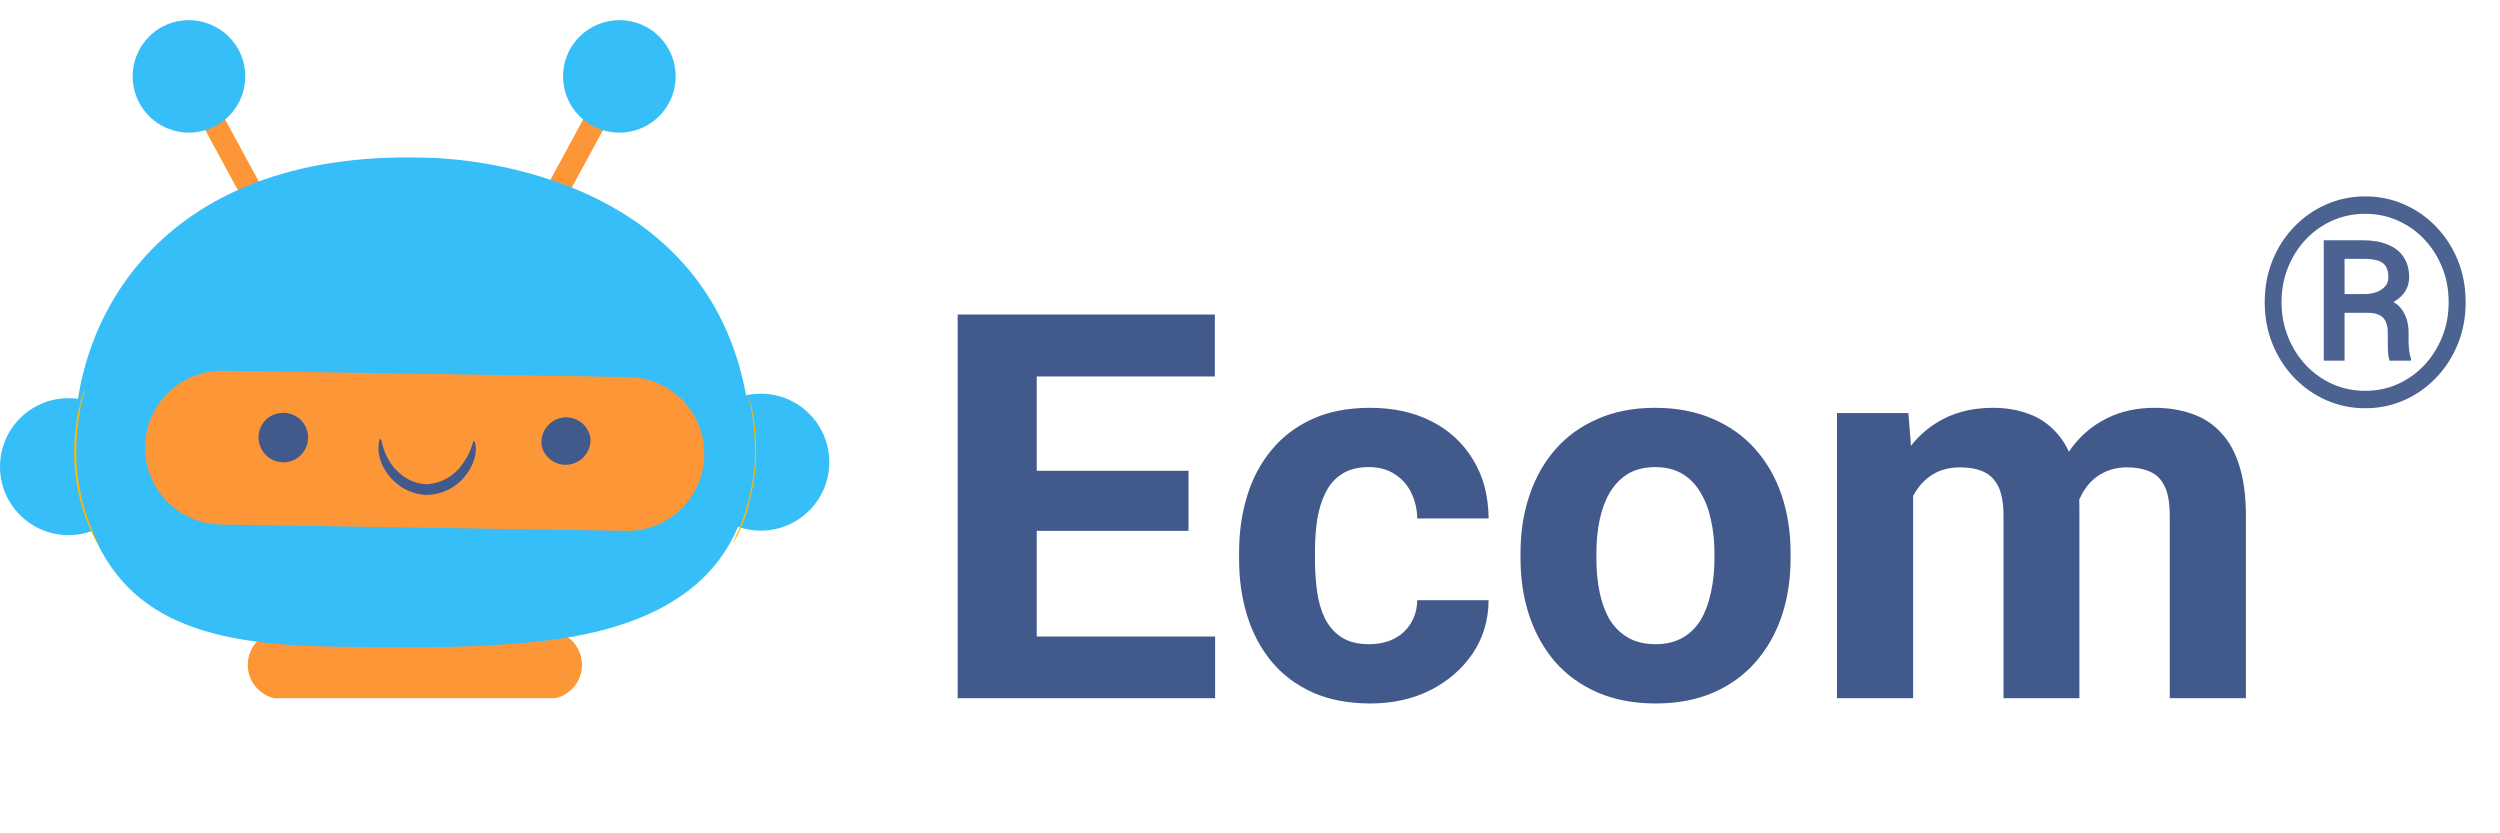 <svg width="111" height="37" viewBox="0 0 111 37" fill="none" xmlns="http://www.w3.org/2000/svg">
<g clip-path="url(#clip0_111_997)">
<path d="M9.728 4.809L8.849 5.286L11.252 9.714L12.131 9.237L9.728 4.809Z" fill="#FD9636"/>
<path d="M10.587 2.197C10.823 2.632 10.924 3.127 10.879 3.619C10.834 4.112 10.643 4.579 10.332 4.964C10.021 5.348 9.602 5.631 9.13 5.777C8.658 5.924 8.153 5.927 7.679 5.786C7.205 5.646 6.783 5.368 6.467 4.987C6.151 4.607 5.955 4.142 5.903 3.65C5.852 3.158 5.947 2.662 6.178 2.225C6.408 1.787 6.763 1.428 7.197 1.192C7.781 0.88 8.464 0.81 9.099 0.999C9.733 1.187 10.268 1.618 10.587 2.197Z" fill="#36BEF9"/>
<path d="M26.16 4.809L27.039 5.286L24.637 9.714L23.758 9.237L26.16 4.809Z" fill="#FD9636"/>
<path d="M25.302 2.197C25.066 2.632 24.964 3.127 25.01 3.619C25.055 4.112 25.245 4.579 25.557 4.964C25.868 5.348 26.286 5.631 26.759 5.777C27.231 5.924 27.736 5.927 28.21 5.786C28.684 5.646 29.106 5.368 29.422 4.987C29.738 4.607 29.934 4.142 29.985 3.65C30.037 3.158 29.942 2.662 29.711 2.225C29.481 1.787 29.126 1.428 28.691 1.192C28.108 0.88 27.424 0.81 26.79 0.999C26.155 1.187 25.621 1.618 25.302 2.197Z" fill="#36BEF9"/>
<path d="M24.32 31.04H12.52C12.117 31.04 11.73 30.88 11.445 30.595C11.16 30.31 11 29.923 11 29.52C11 29.117 11.16 28.73 11.445 28.445C11.73 28.16 12.117 28 12.52 28H24.32C24.723 28 25.11 28.16 25.395 28.445C25.68 28.73 25.84 29.117 25.84 29.52C25.84 29.923 25.68 30.31 25.395 30.595C25.11 30.88 24.723 31.04 24.32 31.04Z" fill="#FD9636"/>
<path d="M3.04 23.76C4.719 23.76 6.08 22.399 6.08 20.72C6.08 19.041 4.719 17.68 3.04 17.68C1.361 17.68 0 19.041 0 20.72C0 22.399 1.361 23.76 3.04 23.76Z" fill="#36BEF9"/>
<path d="M33.78 23.56C35.459 23.56 36.82 22.199 36.82 20.52C36.82 18.841 35.459 17.48 33.78 17.48C32.101 17.48 30.74 18.841 30.74 20.52C30.74 22.199 32.101 23.56 33.78 23.56Z" fill="#36BEF9"/>
<path d="M18.79 7C18.79 7 31.17 6.85 33.13 17.57C35.09 28.29 24.62 28.45 21.61 28.66C20.24 28.75 17.32 28.76 14.75 28.71C9 28.61 5 27.51 3.63 22.21C3.469 21.591 3.369 20.958 3.33 20.32C3 14.51 6.89 6.67 18.79 7Z" fill="#36BEF9"/>
<path d="M9.81 23.29L27.81 23.57C28.258 23.577 28.703 23.495 29.119 23.33C29.535 23.164 29.915 22.919 30.236 22.607C30.557 22.295 30.814 21.922 30.991 21.511C31.169 21.1 31.264 20.658 31.27 20.21C31.278 19.761 31.197 19.316 31.033 18.898C30.868 18.481 30.622 18.1 30.31 17.778C29.998 17.455 29.625 17.198 29.214 17.02C28.802 16.841 28.359 16.747 27.91 16.74L9.91 16.46C9.005 16.447 8.131 16.793 7.481 17.423C6.83 18.053 6.456 18.915 6.44 19.82C6.433 20.269 6.515 20.715 6.681 21.133C6.847 21.55 7.093 21.931 7.406 22.253C7.719 22.575 8.093 22.833 8.505 23.011C8.917 23.189 9.361 23.284 9.81 23.29Z" fill="#FD9636"/>
<path d="M24.06 19.84C24.136 20.105 24.309 20.332 24.545 20.476C24.781 20.62 25.062 20.669 25.333 20.615C25.604 20.561 25.844 20.407 26.007 20.184C26.169 19.96 26.242 19.684 26.21 19.41C26.183 19.27 26.128 19.136 26.048 19.016C25.969 18.897 25.867 18.795 25.748 18.715C25.629 18.635 25.496 18.579 25.356 18.551C25.215 18.523 25.071 18.522 24.93 18.55C24.788 18.578 24.653 18.633 24.533 18.712C24.412 18.792 24.309 18.895 24.228 19.015C24.147 19.135 24.091 19.269 24.062 19.411C24.033 19.552 24.032 19.698 24.06 19.84Z" fill="#425A8B"/>
<path d="M11.5 19.63C11.54 19.845 11.643 20.043 11.796 20.198C11.949 20.354 12.145 20.461 12.359 20.505C12.573 20.549 12.795 20.528 12.997 20.446C13.2 20.363 13.373 20.222 13.494 20.041C13.616 19.86 13.681 19.646 13.681 19.428C13.681 19.21 13.616 18.996 13.495 18.815C13.373 18.633 13.2 18.492 12.998 18.41C12.796 18.327 12.574 18.306 12.36 18.35C12.219 18.376 12.084 18.43 11.964 18.509C11.844 18.588 11.741 18.69 11.661 18.809C11.581 18.929 11.526 19.063 11.498 19.203C11.47 19.344 11.471 19.489 11.5 19.63Z" fill="#425A8B"/>
<path d="M21.048 19.572C21.048 19.572 21.118 19.661 21.128 19.843C21.139 20.101 21.088 20.357 20.98 20.591C20.826 20.955 20.582 21.273 20.269 21.516C19.881 21.812 19.406 21.973 18.918 21.973C18.428 21.953 17.96 21.768 17.59 21.447C17.291 21.198 17.061 20.877 16.922 20.514C16.826 20.277 16.787 20.021 16.808 19.766C16.83 19.577 16.84 19.488 16.9 19.494C16.959 19.501 16.955 19.884 17.23 20.378C17.385 20.663 17.6 20.912 17.861 21.106C18.165 21.345 18.536 21.483 18.922 21.5C19.296 21.487 19.659 21.368 19.968 21.159C20.242 20.977 20.47 20.735 20.634 20.451C20.974 19.956 20.977 19.574 21.048 19.572Z" fill="#425A8B"/>
<path d="M33.1 17.18C33.142 17.263 33.175 17.35 33.2 17.44C33.2 17.53 33.26 17.64 33.29 17.76C33.335 17.901 33.372 18.045 33.4 18.19C33.472 18.563 33.522 18.941 33.55 19.32C33.585 19.786 33.585 20.254 33.55 20.72C33.504 21.185 33.428 21.646 33.32 22.1C33.24 22.471 33.133 22.835 33 23.19C32.95 23.34 32.88 23.47 32.83 23.59L32.68 23.89L32.54 24.13C32.564 24.039 32.601 23.951 32.65 23.87C32.65 23.79 32.73 23.69 32.78 23.57C32.83 23.45 32.89 23.32 32.94 23.16C33.07 22.806 33.18 22.446 33.27 22.08C33.377 21.629 33.453 21.171 33.5 20.71C33.53 20.25 33.53 19.79 33.5 19.33C33.475 18.951 33.428 18.574 33.36 18.2C33.338 18.055 33.308 17.912 33.27 17.77C33.252 17.661 33.225 17.555 33.19 17.45C33.12 17.28 33.1 17.18 33.1 17.18Z" fill="#FFB800"/>
<path d="M3.77 17.25C3.733 17.334 3.703 17.421 3.68 17.51C3.641 17.615 3.608 17.722 3.58 17.83C3.58 17.95 3.51 18.09 3.48 18.26C3.404 18.633 3.35 19.01 3.32 19.39C3.286 19.856 3.286 20.324 3.32 20.79C3.362 21.255 3.439 21.716 3.55 22.17C3.646 22.536 3.763 22.897 3.9 23.25C3.96 23.41 4.03 23.54 4.08 23.66C4.124 23.76 4.174 23.857 4.23 23.95C4.267 24.038 4.314 24.122 4.37 24.2C4.348 24.108 4.311 24.02 4.26 23.94L4.13 23.63C4.08 23.51 4.02 23.38 3.97 23.23C3.836 22.877 3.723 22.516 3.63 22.15C3.532 21.698 3.458 21.24 3.41 20.78C3.381 20.317 3.381 19.853 3.41 19.39C3.436 19.014 3.482 18.64 3.55 18.27C3.55 18.11 3.61 17.97 3.63 17.84L3.71 17.52C3.744 17.434 3.764 17.343 3.77 17.25Z" fill="#FFB800"/>
</g>
<path d="M53.951 28.262V31H44.884V28.262H53.951ZM46.031 13.966V31H42.521V13.966H46.031ZM52.77 20.904V23.571H44.884V20.904H52.77ZM53.94 13.966V16.715H44.884V13.966H53.94ZM60.784 28.602C61.197 28.602 61.563 28.524 61.883 28.368C62.203 28.204 62.453 27.978 62.632 27.689C62.819 27.393 62.917 27.046 62.925 26.648H66.095C66.087 27.537 65.849 28.329 65.381 29.023C64.913 29.709 64.286 30.251 63.498 30.649C62.71 31.039 61.829 31.234 60.854 31.234C59.871 31.234 59.013 31.07 58.28 30.743C57.555 30.415 56.95 29.963 56.467 29.386C55.983 28.8 55.62 28.122 55.379 27.35C55.137 26.57 55.016 25.735 55.016 24.846V24.507C55.016 23.61 55.137 22.775 55.379 22.003C55.62 21.223 55.983 20.545 56.467 19.968C56.95 19.383 57.555 18.926 58.28 18.599C59.005 18.271 59.855 18.107 60.83 18.107C61.868 18.107 62.776 18.306 63.556 18.704C64.344 19.102 64.96 19.671 65.405 20.412C65.857 21.145 66.087 22.015 66.095 23.021H62.925C62.917 22.6 62.827 22.218 62.656 21.875C62.492 21.531 62.25 21.258 61.93 21.056C61.618 20.845 61.232 20.74 60.772 20.74C60.281 20.74 59.879 20.845 59.567 21.056C59.255 21.258 59.013 21.539 58.842 21.898C58.67 22.249 58.549 22.651 58.479 23.103C58.416 23.547 58.385 24.015 58.385 24.507V24.846C58.385 25.337 58.416 25.809 58.479 26.262C58.541 26.714 58.658 27.116 58.83 27.467C59.009 27.818 59.255 28.095 59.567 28.297C59.879 28.5 60.284 28.602 60.784 28.602ZM67.511 24.799V24.554C67.511 23.625 67.643 22.771 67.909 21.991C68.174 21.204 68.56 20.521 69.067 19.944C69.574 19.367 70.198 18.919 70.939 18.599C71.68 18.271 72.53 18.107 73.489 18.107C74.448 18.107 75.302 18.271 76.051 18.599C76.8 18.919 77.428 19.367 77.935 19.944C78.45 20.521 78.84 21.204 79.105 21.991C79.37 22.771 79.502 23.625 79.502 24.554V24.799C79.502 25.72 79.37 26.574 79.105 27.361C78.84 28.142 78.45 28.824 77.935 29.409C77.428 29.986 76.804 30.434 76.063 30.754C75.322 31.074 74.472 31.234 73.513 31.234C72.553 31.234 71.699 31.074 70.95 30.754C70.209 30.434 69.582 29.986 69.067 29.409C68.56 28.824 68.174 28.142 67.909 27.361C67.643 26.574 67.511 25.72 67.511 24.799ZM70.88 24.554V24.799C70.88 25.33 70.927 25.825 71.02 26.285C71.114 26.745 71.262 27.151 71.465 27.502C71.676 27.845 71.949 28.114 72.284 28.309C72.619 28.504 73.029 28.602 73.513 28.602C73.98 28.602 74.382 28.504 74.718 28.309C75.053 28.114 75.322 27.845 75.525 27.502C75.728 27.151 75.876 26.745 75.969 26.285C76.071 25.825 76.121 25.33 76.121 24.799V24.554C76.121 24.039 76.071 23.555 75.969 23.103C75.876 22.643 75.724 22.237 75.513 21.886C75.31 21.527 75.041 21.247 74.706 21.044C74.37 20.841 73.965 20.74 73.489 20.74C73.013 20.74 72.608 20.841 72.272 21.044C71.945 21.247 71.676 21.527 71.465 21.886C71.262 22.237 71.114 22.643 71.02 23.103C70.927 23.555 70.88 24.039 70.88 24.554ZM84.943 20.962V31H81.562V18.341H84.732L84.943 20.962ZM84.475 24.226H83.539C83.539 23.345 83.644 22.534 83.855 21.793C84.073 21.044 84.389 20.396 84.802 19.851C85.224 19.297 85.742 18.868 86.358 18.564C86.975 18.259 87.688 18.107 88.499 18.107C89.061 18.107 89.576 18.193 90.044 18.365C90.512 18.529 90.913 18.79 91.249 19.149C91.592 19.5 91.857 19.96 92.044 20.529C92.231 21.091 92.325 21.765 92.325 22.553V31H88.956V22.927C88.956 22.35 88.878 21.906 88.722 21.594C88.566 21.282 88.343 21.063 88.055 20.939C87.774 20.814 87.435 20.751 87.037 20.751C86.6 20.751 86.218 20.841 85.89 21.02C85.571 21.2 85.305 21.449 85.095 21.769C84.884 22.081 84.728 22.448 84.627 22.869C84.525 23.29 84.475 23.742 84.475 24.226ZM92.009 23.84L90.804 23.992C90.804 23.165 90.906 22.397 91.108 21.687C91.319 20.978 91.627 20.354 92.032 19.815C92.446 19.277 92.957 18.86 93.565 18.564C94.174 18.259 94.875 18.107 95.671 18.107C96.279 18.107 96.833 18.197 97.332 18.376C97.832 18.548 98.257 18.825 98.608 19.207C98.966 19.581 99.239 20.073 99.427 20.681C99.621 21.29 99.719 22.034 99.719 22.916V31H96.338V22.916C96.338 22.331 96.26 21.886 96.104 21.582C95.956 21.27 95.737 21.056 95.449 20.939C95.168 20.814 94.832 20.751 94.443 20.751C94.037 20.751 93.682 20.833 93.378 20.997C93.074 21.153 92.82 21.371 92.618 21.652C92.415 21.933 92.263 22.261 92.161 22.635C92.06 23.002 92.009 23.403 92.009 23.84Z" fill="#425A8B"/>
<path d="M105.168 13.888H103.816L103.804 13.058H104.961C105.153 13.058 105.332 13.031 105.495 12.976C105.658 12.918 105.79 12.834 105.891 12.725C105.992 12.616 106.042 12.482 106.042 12.323C106.042 12.113 106.006 11.95 105.935 11.832C105.868 11.715 105.753 11.629 105.589 11.575C105.426 11.52 105.206 11.493 104.929 11.493H104.099V16.013H103.175V10.669H104.929C105.344 10.669 105.705 10.732 106.011 10.858C106.317 10.979 106.551 11.162 106.715 11.405C106.882 11.648 106.966 11.95 106.966 12.31C106.966 12.536 106.912 12.738 106.803 12.914C106.698 13.09 106.545 13.241 106.344 13.366C106.143 13.492 105.893 13.595 105.596 13.674C105.583 13.674 105.568 13.689 105.552 13.718C105.539 13.744 105.526 13.756 105.514 13.756C105.443 13.798 105.396 13.829 105.376 13.851C105.359 13.867 105.34 13.878 105.319 13.882C105.302 13.886 105.252 13.888 105.168 13.888ZM105.105 13.888L105.237 13.216C105.891 13.216 106.337 13.362 106.576 13.656C106.819 13.949 106.941 14.318 106.941 14.762V15.114C106.941 15.269 106.949 15.418 106.966 15.561C106.983 15.699 107.01 15.816 107.048 15.913V16.013H106.099C106.057 15.904 106.032 15.749 106.023 15.548C106.019 15.347 106.017 15.2 106.017 15.108V14.768C106.017 14.471 105.948 14.251 105.809 14.108C105.671 13.961 105.436 13.888 105.105 13.888ZM101.301 13.417C101.301 13.97 101.398 14.486 101.591 14.963C101.783 15.441 102.05 15.86 102.389 16.221C102.729 16.577 103.123 16.856 103.571 17.057C104.02 17.254 104.502 17.352 105.017 17.352C105.529 17.352 106.006 17.254 106.451 17.057C106.899 16.856 107.293 16.577 107.633 16.221C107.972 15.86 108.238 15.441 108.431 14.963C108.624 14.486 108.72 13.97 108.72 13.417C108.72 12.859 108.624 12.344 108.431 11.87C108.238 11.392 107.972 10.975 107.633 10.619C107.293 10.263 106.899 9.986 106.451 9.789C106.006 9.592 105.529 9.493 105.017 9.493C104.502 9.493 104.02 9.592 103.571 9.789C103.123 9.986 102.729 10.263 102.389 10.619C102.05 10.975 101.783 11.392 101.591 11.87C101.398 12.344 101.301 12.859 101.301 13.417ZM100.553 13.417C100.553 12.75 100.669 12.132 100.899 11.562C101.13 10.992 101.45 10.495 101.861 10.072C102.272 9.644 102.745 9.313 103.282 9.078C103.823 8.84 104.401 8.72 105.017 8.72C105.633 8.72 106.21 8.84 106.746 9.078C107.287 9.313 107.76 9.644 108.167 10.072C108.578 10.495 108.898 10.992 109.129 11.562C109.36 12.132 109.475 12.75 109.475 13.417C109.475 14.083 109.36 14.701 109.129 15.271C108.898 15.841 108.578 16.34 108.167 16.768C107.76 17.195 107.287 17.529 106.746 17.767C106.21 18.006 105.633 18.126 105.017 18.126C104.401 18.126 103.823 18.006 103.282 17.767C102.745 17.529 102.272 17.195 101.861 16.768C101.45 16.34 101.13 15.841 100.899 15.271C100.669 14.701 100.553 14.083 100.553 13.417Z" fill="#4C6290"/>
<defs>
<clipPath id="clip0_111_997">
<rect width="37" height="31" fill="white"/>
</clipPath>
</defs>
</svg>
